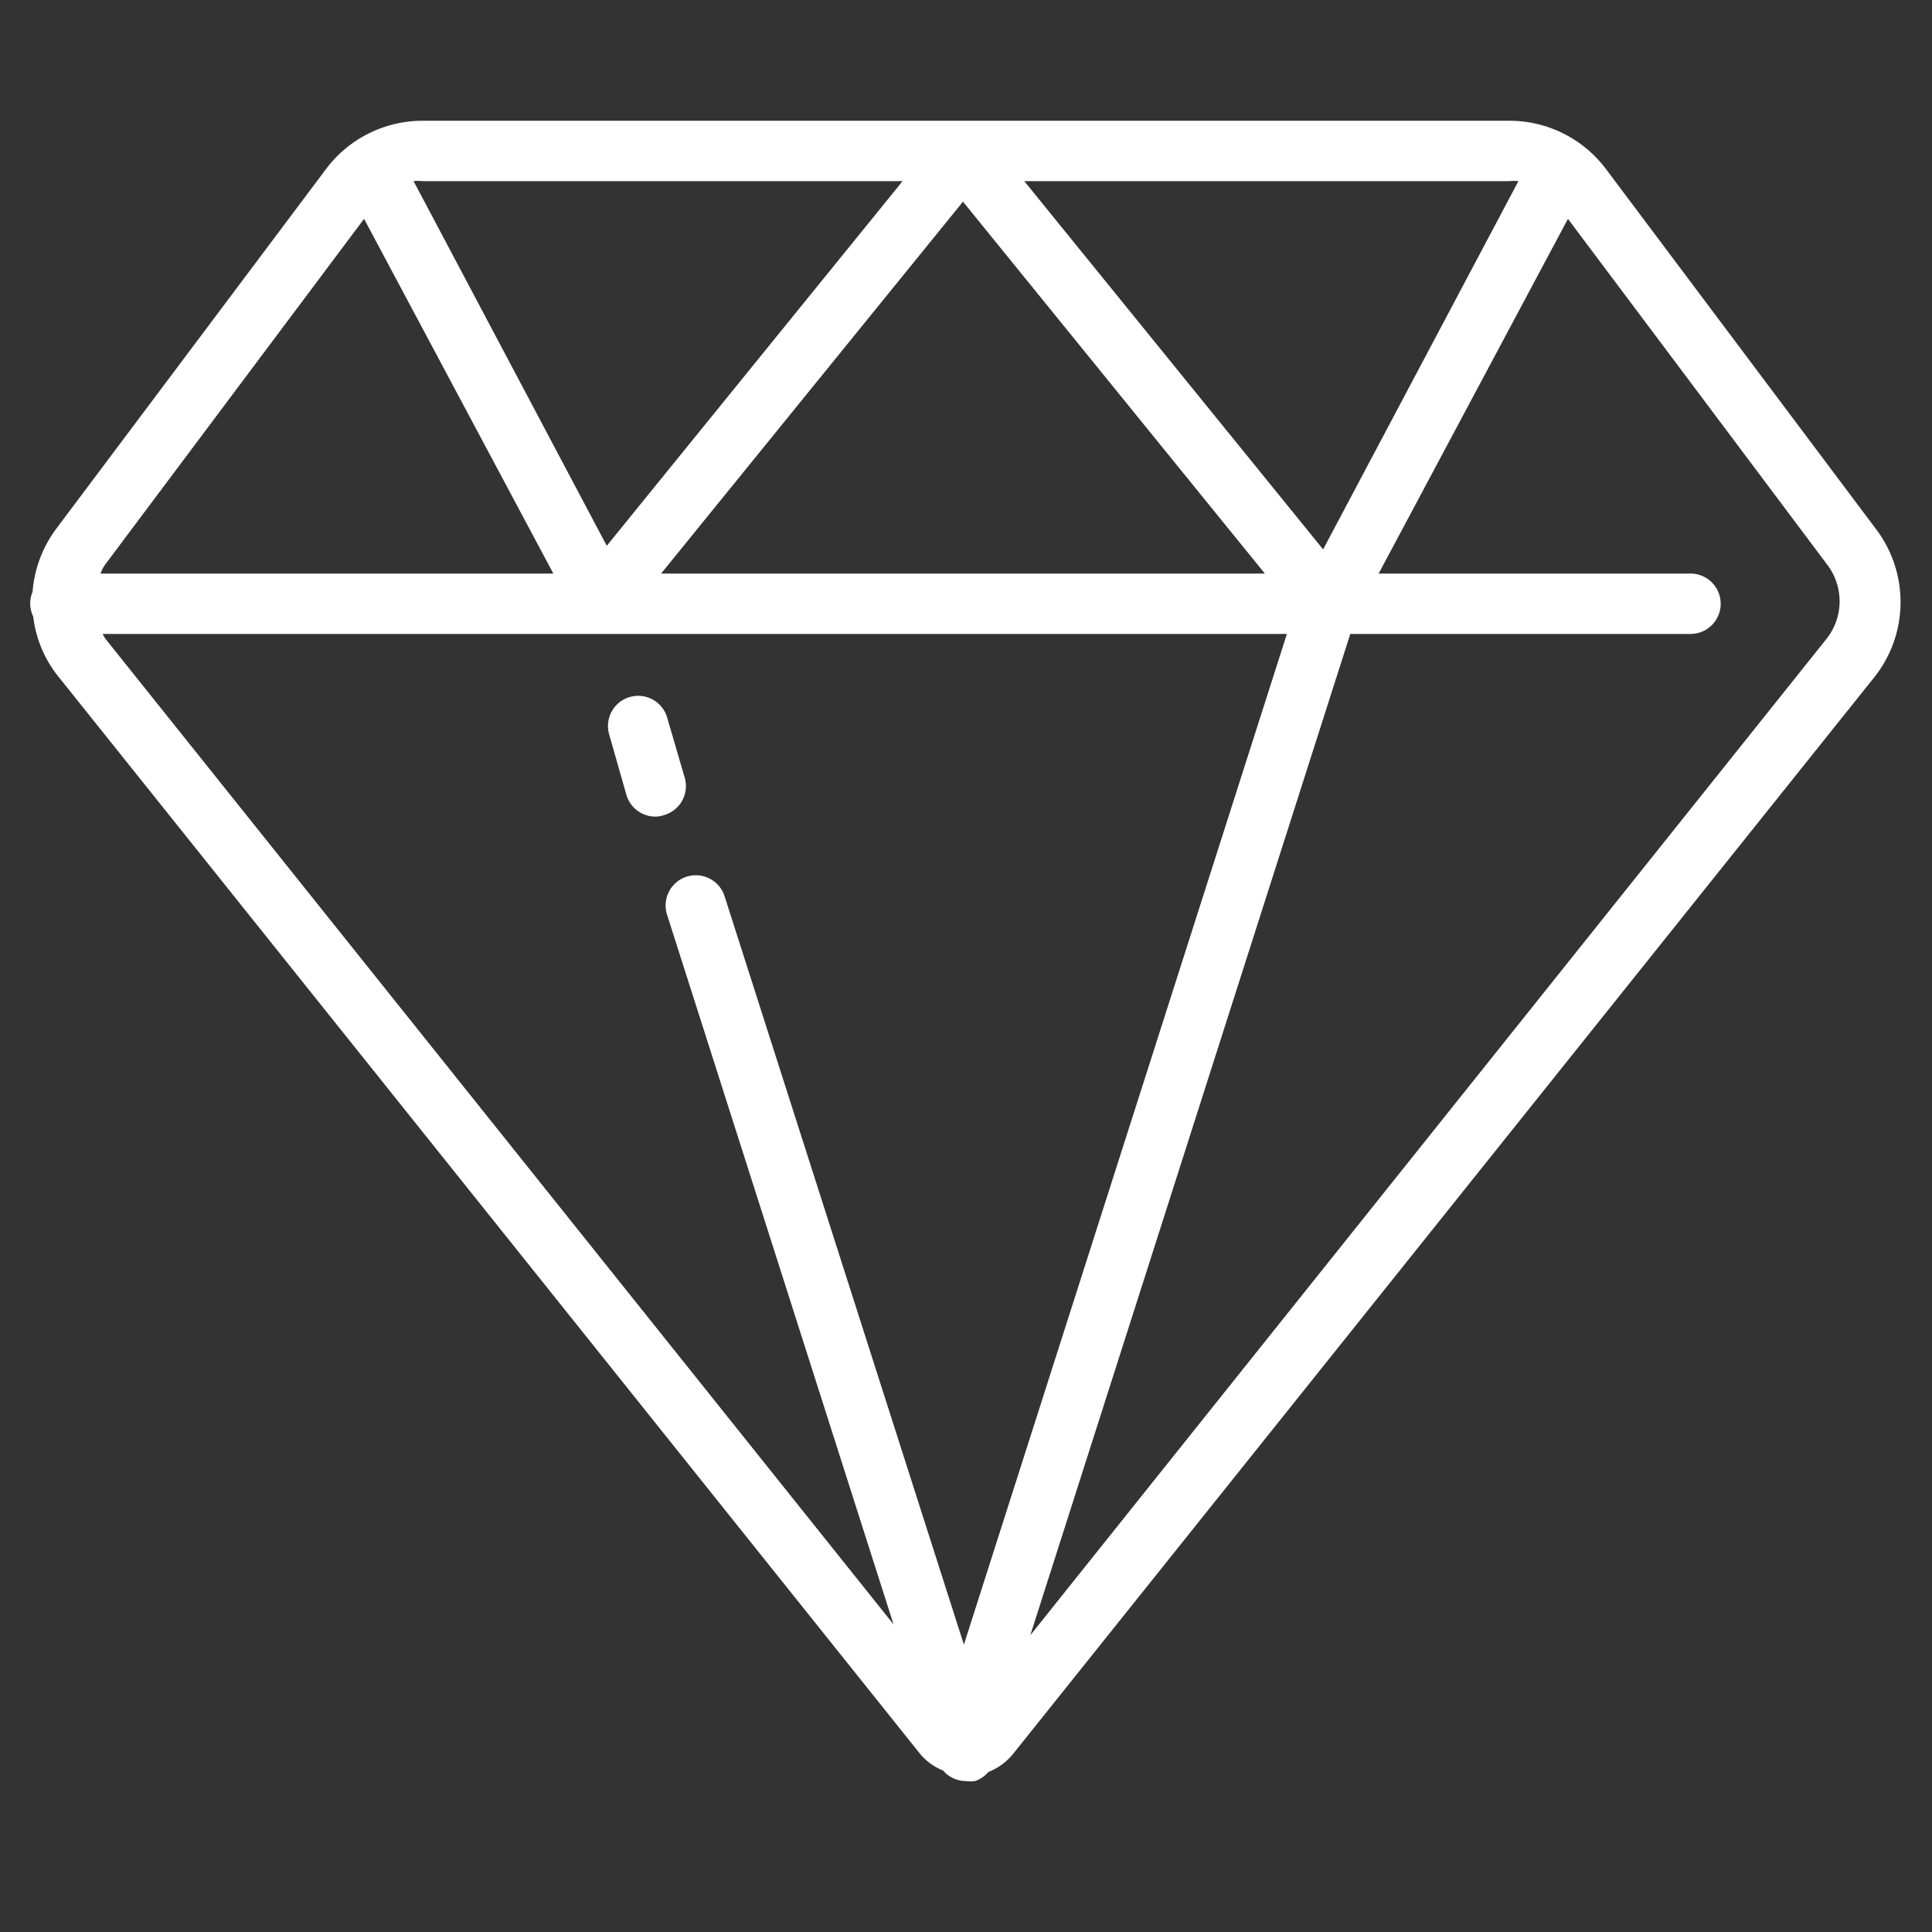 <svg xmlns="http://www.w3.org/2000/svg" width="64" height="64" viewBox="0 0 64 64"><rect x="0" y="0" width="64" height="64" fill="#333333" stroke="none"/><path fill="#fff" d="M62.14 17.52L53.2 5.6A4 4 0 0 0 50 4H14a4 4 0 0 0-3.2 1.6L1.86 17.52a4 4 0 0 0-.78 2.08A1.06 1.06 0 0 0 1 20a1 1 0 0 0 .1.42 3.9 3.9 0 0 0 .84 2l28.5 35.63a1.9 1.9 0 0 0 .8.6A1 1 0 0 0 32 59a1.18 1.18 0 0 0 .3 0 1 1 0 0 0 .44-.3 2 2 0 0 0 .82-.6l28.5-35.63a4 4 0 0 0 .08-4.95zM50.3 6l-6.47 12.2L33.93 6H50a1.55 1.55 0 0 1 .3 0zm-8.4 13h-20l10-12.32zm-12-13l-9.8 12.08L13.7 6a1.55 1.55 0 0 1 .3 0zM12.06 7.25L18.33 19h-15a1.22 1.22 0 0 1 .14-.28zM3.4 21h39.23l-10.7 33.48L24 29.68a1 1 0 1 0-1.9.63l7.5 23.5L3.5 21.17c-.04-.05-.06-.1-.1-.17zm57.1.17l-26.37 33L44.73 21H56a1 1 0 0 0 0-2H45.67l6.27-11.75 8.6 11.47a2 2 0 0 1-.04 2.45zM22.67 25.72l-.57-1.95a1 1 0 1 0-1.92.56l.57 2a1 1 0 0 0 1 .72A.9.9 0 0 0 22 27a1 1 0 0 0 .67-1.28z"/></svg>